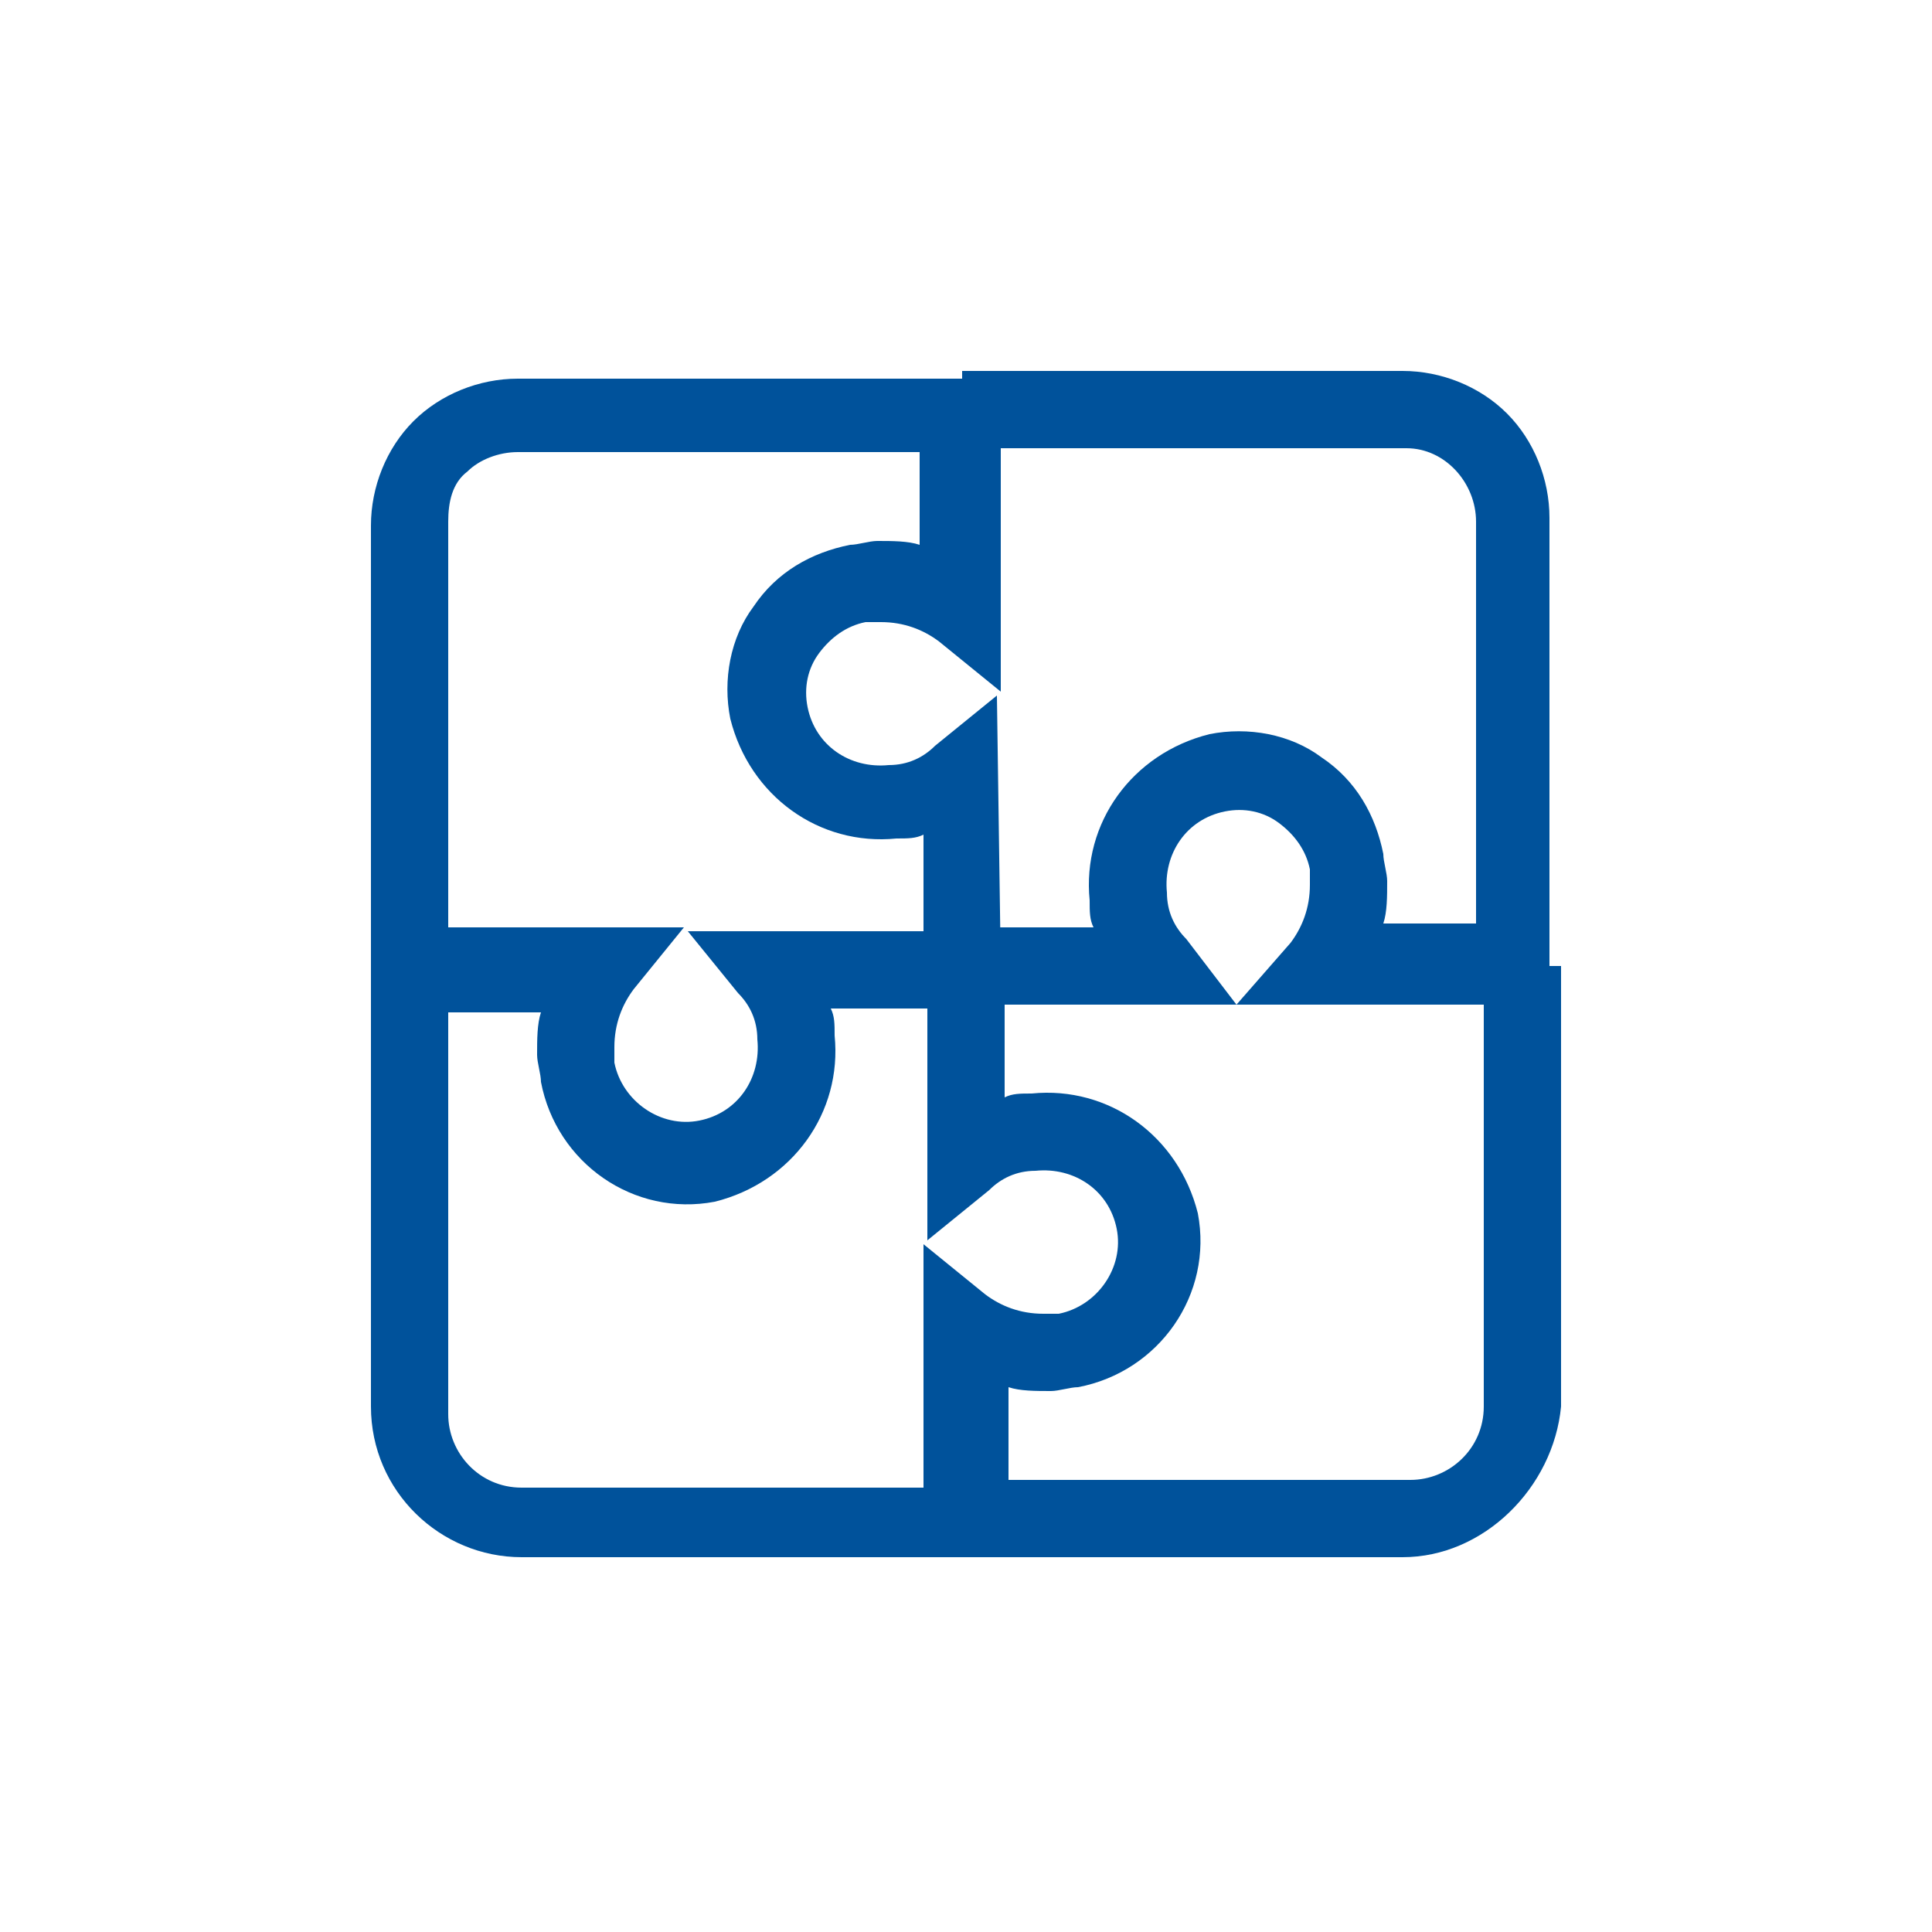 <?xml version="1.0" encoding="utf-8"?>
<!-- Generator: Adobe Illustrator 24.0.1, SVG Export Plug-In . SVG Version: 6.00 Build 0)  -->
<svg version="1.1" id="Layer_1" xmlns="http://www.w3.org/2000/svg" xmlns:xlink="http://www.w3.org/1999/xlink" x="0px" y="0px"
	 viewBox="0 0 50 50" style="enable-background:new 0 0 50 50;" xml:space="preserve">
<style type="text/css">
	.st0{fill:#00529B;}
</style>
<g id="Group_5503" transform="translate(-291 -291)">
	<path class="st0" d="M315.9,331.3h-11.4c-2.1,0-3.9-1.7-3.9-3.9V315h8.1l-1.3,1.6c-0.3,0.4-0.5,0.9-0.5,1.5c0,0.2,0,0.3,0,0.4
		c0.2,1,1.2,1.7,2.2,1.5s1.6-1.1,1.5-2.1c0-0.5-0.2-0.9-0.5-1.2l-1.3-1.6h7.1v2h-3.4c0.1,0.2,0.1,0.4,0.1,0.7c0.2,2-1.1,3.8-3.1,4.3
		c-2.1,0.4-4.1-1-4.5-3.1c0-0.2-0.1-0.5-0.1-0.7c0-0.4,0-0.8,0.1-1.1h-2.4v10.4c0,1,0.8,1.9,1.9,1.9h11.4V331.3z"/>
	<path class="st0" d="M327.3,331.3h-12.4v-8.1l1.6,1.3c0.4,0.3,0.9,0.5,1.5,0.5c0.2,0,0.3,0,0.4,0c1-0.2,1.7-1.2,1.5-2.2
		s-1.1-1.6-2.1-1.5c-0.5,0-0.9,0.2-1.2,0.5l-1.6,1.3V316h2v3.4c0.2-0.1,0.4-0.1,0.7-0.1c2-0.2,3.8,1.1,4.3,3.1
		c0.4,2.1-1,4.1-3.1,4.5c-0.2,0-0.5,0.1-0.7,0.1c-0.4,0-0.8,0-1.1-0.1v2.4h10.4c1,0,1.9-0.8,1.9-1.9V316h2v11.4
		C331.2,329.5,329.4,331.3,327.3,331.3z"/>
	<path class="st0" d="M323,317h-7.1v-2h3.4c-0.1-0.2-0.1-0.4-0.1-0.7c-0.2-2,1.1-3.8,3.1-4.3c1-0.2,2.1,0,2.9,0.6
		c0.9,0.6,1.4,1.5,1.6,2.5c0,0.2,0.1,0.5,0.1,0.7c0,0.4,0,0.8-0.1,1.1h2.4v-10.4c0-1-0.8-1.9-1.8-1.9h-11.5v-2h11.4
		c1,0,2,0.4,2.7,1.1s1.1,1.7,1.1,2.7V317H323l1.4-1.6c0.3-0.4,0.5-0.9,0.5-1.5c0-0.2,0-0.3,0-0.4c-0.1-0.5-0.4-0.9-0.8-1.2
		c-0.4-0.3-0.9-0.4-1.4-0.3c-1,0.2-1.6,1.1-1.5,2.1c0,0.5,0.2,0.9,0.5,1.2L323,317z"/>
	<path class="st0" d="M316.9,316h-2v-3.4c-0.2,0.1-0.4,0.1-0.7,0.1c-2,0.2-3.8-1.1-4.3-3.1c-0.2-1,0-2.1,0.6-2.9
		c0.6-0.9,1.5-1.4,2.5-1.6c0.2,0,0.5-0.1,0.7-0.1c0.4,0,0.8,0,1.1,0.1v-2.4h-10.4l0,0c-0.5,0-1,0.2-1.3,0.5
		c-0.4,0.3-0.5,0.8-0.5,1.3V316h-2v-11.4c0-1,0.4-2,1.1-2.7s1.7-1.1,2.7-1.1l0,0h12.5v8.1l-1.6-1.3c-0.4-0.3-0.9-0.5-1.5-0.5
		c-0.2,0-0.3,0-0.4,0c-0.5,0.1-0.9,0.4-1.2,0.8c-0.3,0.4-0.4,0.9-0.3,1.4c0.2,1,1.1,1.6,2.1,1.5c0.5,0,0.9-0.2,1.2-0.5l1.6-1.3
		L316.9,316L316.9,316z"/>
</g>
</svg>
